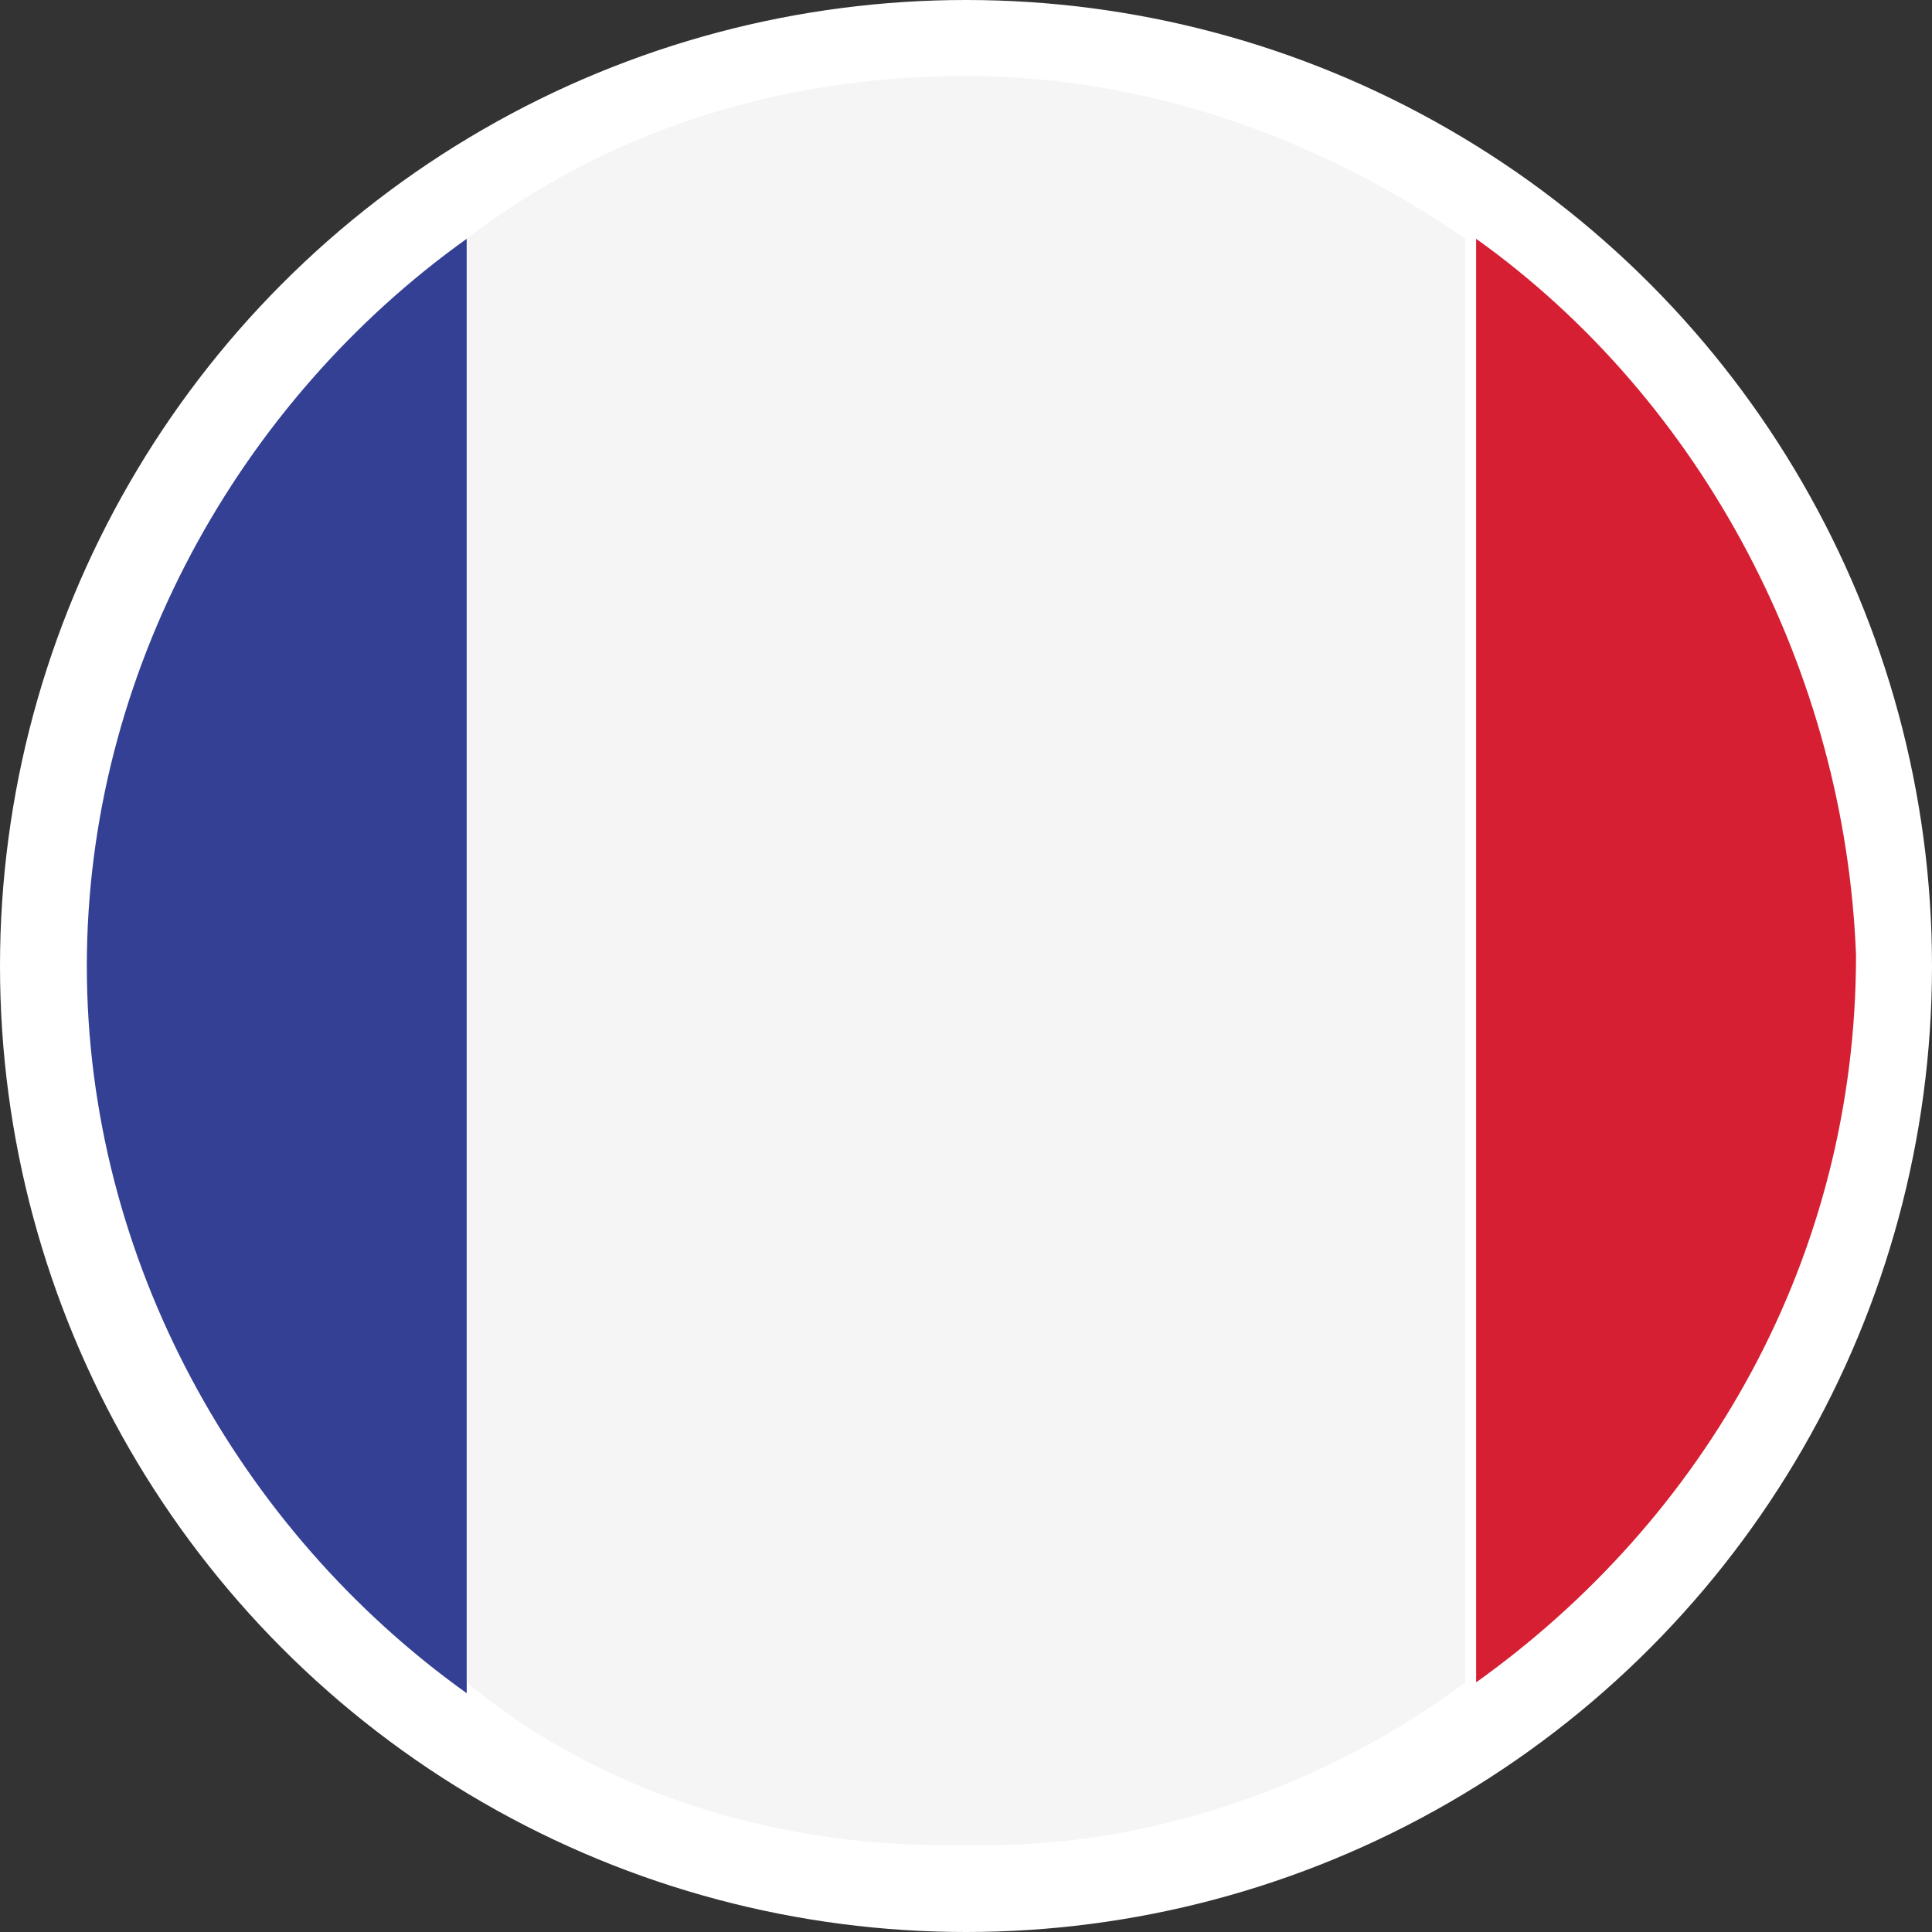 <?xml version="1.0" encoding="utf-8"?>
<!-- Generator: Adobe Illustrator 24.2.2, SVG Export Plug-In . SVG Version: 6.00 Build 0)  -->
<svg version="1.1" id="Calque_1" xmlns="http://www.w3.org/2000/svg" xmlns:xlink="http://www.w3.org/1999/xlink" x="0px" y="0px"
	 viewBox="0 0 17.8 17.8" style="enable-background:new 0 0 17.8 17.8;" xml:space="preserve">
<rect x="0" y="0" width="17.8" height="17.8" fill="#333333" stroke="none"/>
<style type="text/css">
	.st0{clip-path:url(#SVGID_2_);fill:#FFFFFF;}
	.st1{clip-path:url(#SVGID_2_);fill:#334094;}
	.st2{clip-path:url(#SVGID_2_);fill:#F5F5F5;}
	.st3{clip-path:url(#SVGID_2_);fill:#D61F33;}
</style>
<g>
	<defs>
		<circle id="SVGID_1_" cx="8.9" cy="8.9" r="8.9"/>
	</defs>
	<clipPath id="SVGID_2_">
		<use xlink:href="#SVGID_1_"  style="overflow:visible;"/>
	</clipPath>
	<path class="st0" d="M8.9,18.5c5.3,0,9.6-4.3,9.6-9.6c0-5.3-4.3-9.6-9.6-9.6c-5.3,0-9.6,4.3-9.6,9.6C-0.7,14.2,3.6,18.5,8.9,18.5"
		/>
	<path class="st1" d="M4.3,15.6V2.2C2.2,3.7,0.8,6.2,0.8,8.9S2.2,14.1,4.3,15.6"/>
	<path class="st2" d="M8.7,17h0.4c1.6,0,3.2-0.6,4.4-1.5V2.2c-1.3-0.9-2.9-1.5-4.6-1.5c-1.7,0-3.3,0.5-4.6,1.5v13.3
		C5.5,16.5,7.1,17,8.7,17"/>
	<path class="st3" d="M13.6,2.2v13.3c2.1-1.5,3.5-3.9,3.5-6.7C17,6.2,15.7,3.7,13.6,2.2"/>
</g>
</svg>
